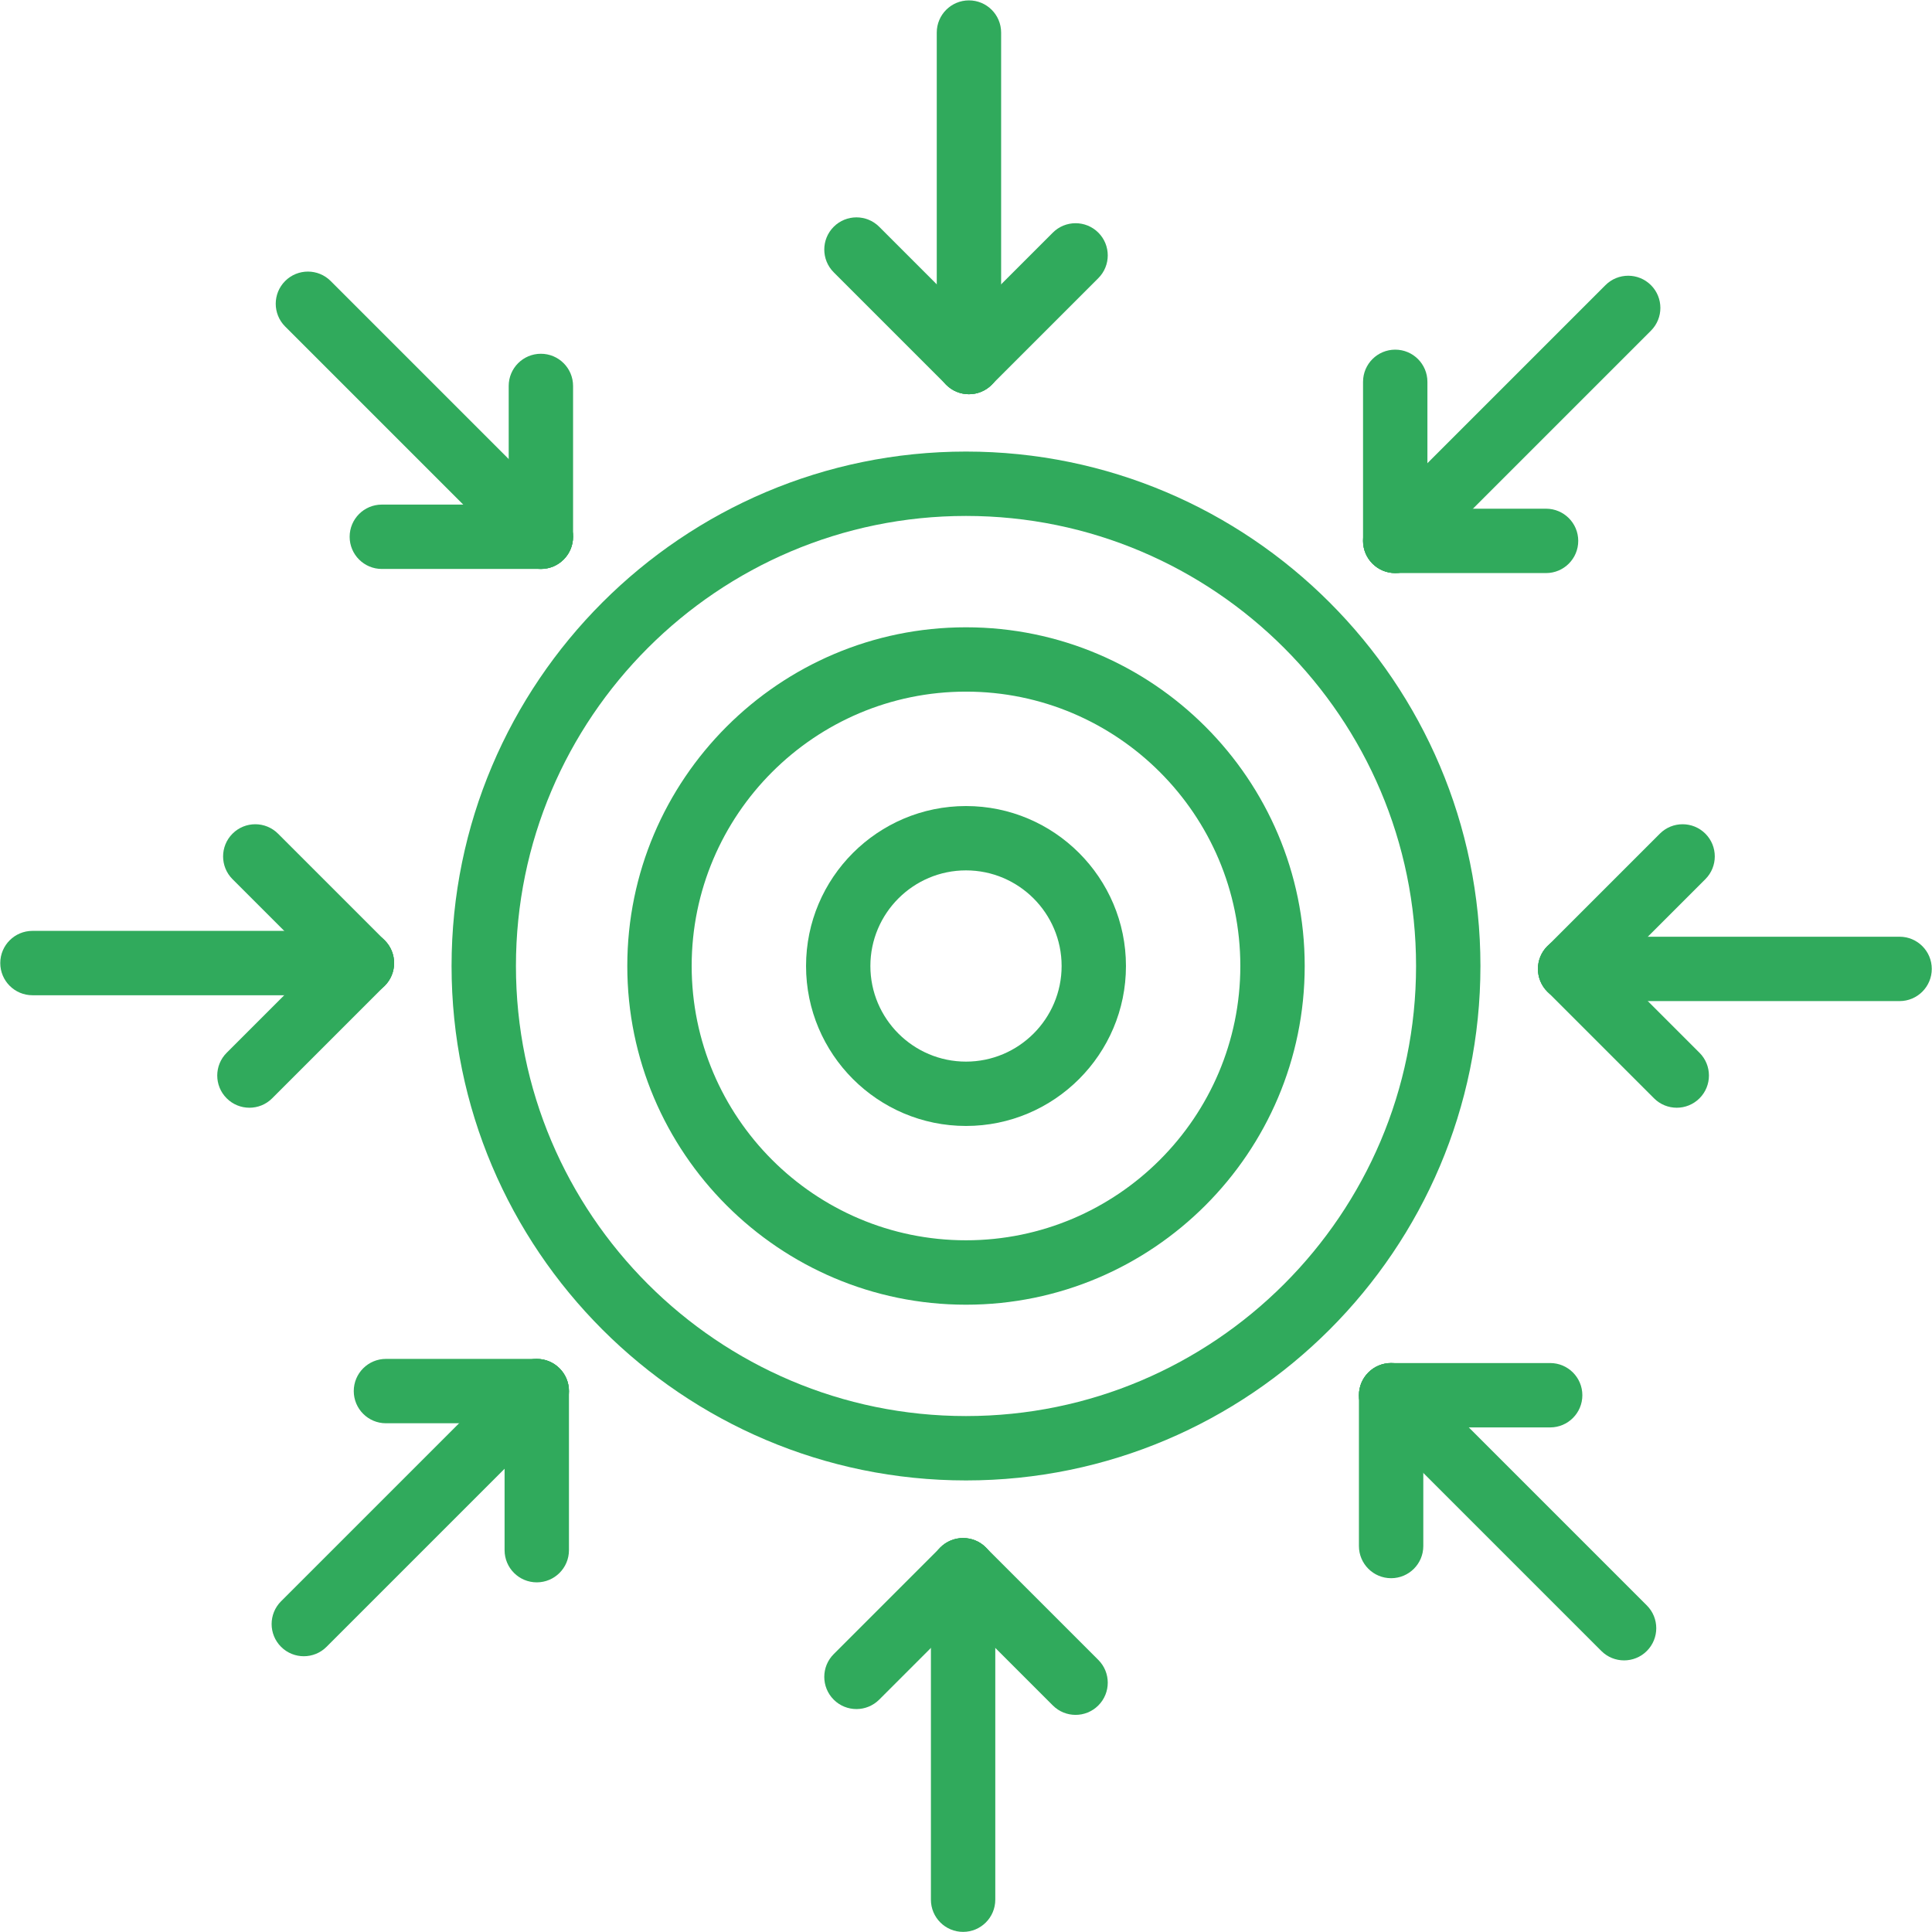 <?xml version="1.0" encoding="utf-8"?>
<!-- Generator: Adobe Illustrator 19.0.0, SVG Export Plug-In . SVG Version: 6.00 Build 0)  -->
<svg version="1.1" id="Capa_1" xmlns="http://www.w3.org/2000/svg" xmlns:xlink="http://www.w3.org/1999/xlink" x="0px" y="0px"
	 viewBox="-339.02 164.91 512 512" style="enable-background:new -339.02 164.91 512 512;" xml:space="preserve">
<style type="text/css">
	.st0{fill:#30AA5C;}
	.st1{fill:none;}
</style>
<g>
	<path class="st0" d="M-83.02,463.3c-23.38,0-42.39-19.02-42.39-42.39c0-23.38,19.02-42.39,42.39-42.39
		c23.38,0,42.39,19.02,42.39,42.39C-40.62,444.28-59.64,463.3-83.02,463.3z M-83.02,395.57c-13.97,0-25.34,11.37-25.34,25.34
		c0,13.97,11.37,25.34,25.34,25.34s25.34-11.37,25.34-25.34C-57.68,406.94-69.05,395.57-83.02,395.57z"/>
</g>
<g>
	<path class="st0" d="M-83.02,510.67c-49.5,0-89.76-40.27-89.76-89.76s40.27-89.76,89.76-89.76c49.49,0,89.76,40.27,89.76,89.76
		S-33.52,510.67-83.02,510.67z M-83.02,348.2c-40.09,0-72.7,32.61-72.7,72.7s32.61,72.7,72.7,72.7c40.09,0,72.7-32.62,72.7-72.7
		S-42.93,348.2-83.02,348.2z"/>
</g>
<g>
	<path class="st0" d="M-83.02,557.24c-75.17,0-136.33-61.16-136.33-136.33s61.16-136.33,136.33-136.33
		c75.17,0,136.33,61.16,136.33,136.33S-7.84,557.24-83.02,557.24z M-83.02,301.64c-65.77,0-119.27,53.5-119.27,119.27
		s53.5,119.27,119.27,119.27c65.77,0,119.27-53.5,119.27-119.27S-17.25,301.64-83.02,301.64z"/>
</g>
<g>
	<g>
		<path class="st0" d="M-82.24,269.38c-2.18,0-4.37-0.83-6.03-2.5l-29.81-29.81c-3.33-3.33-3.33-8.73,0-12.06
			c3.33-3.33,8.73-3.33,12.06,0l29.81,29.81c3.33,3.33,3.33,8.73,0,12.06C-77.88,268.54-80.06,269.38-82.24,269.38z"/>
	</g>
	<g>
		<path class="st0" d="M-82.24,269.38c-2.18,0-4.37-0.83-6.03-2.5c-3.33-3.33-3.33-8.73,0-12.06l28.26-28.26
			c3.33-3.33,8.73-3.33,12.06,0c3.33,3.33,3.33,8.73,0,12.06l-28.26,28.26C-77.88,268.54-80.06,269.38-82.24,269.38z"/>
	</g>
	<g>
		<path class="st0" d="M-82.24,269.38c-4.71,0-8.53-3.82-8.53-8.53v-87.31c0-4.71,3.82-8.53,8.53-8.53c4.71,0,8.53,3.82,8.53,8.53
			v87.31C-73.71,265.56-77.53,269.38-82.24,269.38z"/>
	</g>
</g>
<g>
	<g>
		<path class="st0" d="M-53.98,619.37c-2.18,0-4.37-0.83-6.03-2.5l-29.81-29.81c-3.33-3.33-3.33-8.73,0-12.06s8.73-3.33,12.06,0
			l29.81,29.81c3.33,3.33,3.33,8.73,0,12.06C-49.62,618.54-51.8,619.37-53.98,619.37z"/>
	</g>
	<g>
		<path class="st0" d="M-112.05,617.83c-2.18,0-4.37-0.83-6.03-2.5c-3.33-3.33-3.33-8.73,0-12.06l28.26-28.26
			c3.33-3.33,8.73-3.33,12.06,0c3.33,3.33,3.33,8.73,0,12.06l-28.26,28.26C-107.69,616.99-109.87,617.83-112.05,617.83z"/>
	</g>
	<g>
		<path class="st0" d="M-83.79,676.88c-4.71,0-8.53-3.82-8.53-8.53v-87.31c0-4.71,3.82-8.53,8.53-8.53c4.71,0,8.53,3.82,8.53,8.53
			v87.31C-75.26,673.06-79.08,676.88-83.79,676.88z"/>
	</g>
</g>
<g>
	<g>
		<g>
			<path class="st0" d="M77.08,430.21c-2.18,0-4.37-0.83-6.03-2.5c-3.33-3.33-3.33-8.73,0-12.06l29.81-29.81
				c3.33-3.33,8.73-3.33,12.06,0c3.33,3.33,3.33,8.73,0,12.06l-29.81,29.81C81.44,429.38,79.26,430.21,77.08,430.21z"/>
		</g>
		<g>
			<path class="st0" d="M105.34,458.47c-2.18,0-4.37-0.83-6.03-2.5l-28.26-28.26c-3.33-3.33-3.33-8.73,0-12.06
				c3.33-3.33,8.73-3.33,12.06,0l28.26,28.26c3.33,3.33,3.33,8.73,0,12.06C109.7,457.64,107.52,458.47,105.34,458.47z"/>
		</g>
		<g>
			<path class="st0" d="M164.39,430.21H77.08c-4.71,0-8.53-3.82-8.53-8.53s3.82-8.53,8.53-8.53h87.31c4.71,0,8.53,3.82,8.53,8.53
				S169.1,430.21,164.39,430.21z"/>
		</g>
	</g>
	<g>
		<g>
			<path class="st0" d="M-272.92,458.47c-2.18,0-4.37-0.83-6.03-2.5c-3.33-3.33-3.33-8.73,0-12.06l29.81-29.81
				c3.33-3.33,8.73-3.33,12.06,0c3.33,3.33,3.33,8.73,0,12.06l-29.81,29.81C-268.55,457.64-270.74,458.47-272.92,458.47z"/>
		</g>
		<g>
			<path class="st0" d="M-243.11,428.66c-2.18,0-4.37-0.83-6.03-2.5l-28.26-28.26c-3.33-3.33-3.33-8.73,0-12.06
				c3.33-3.33,8.73-3.33,12.06,0l28.26,28.26c3.33,3.33,3.33,8.73,0,12.06C-238.75,427.83-240.93,428.66-243.11,428.66z"/>
		</g>
		<g>
			<path class="st0" d="M-243.11,428.66h-87.31c-4.71,0-8.53-3.82-8.53-8.53c0-4.71,3.82-8.53,8.53-8.53h87.31
				c4.71,0,8.53,3.82,8.53,8.53C-234.58,424.85-238.4,428.66-243.11,428.66z"/>
		</g>
	</g>
</g>
<g>
	<g>
		<g>
			<path class="st0" d="M71.79,543.19H29.64c-4.71,0-8.53-3.82-8.53-8.53c0-4.71,3.82-8.53,8.53-8.53h42.15
				c4.71,0,8.53,3.82,8.53,8.53C80.32,539.37,76.5,543.19,71.79,543.19z"/>
		</g>
		<g>
			<path class="st0" d="M29.64,583.15c-4.71,0-8.53-3.82-8.53-8.53v-39.97c0-4.71,3.82-8.53,8.53-8.53s8.53,3.82,8.53,8.53v39.97
				C38.17,579.34,34.35,583.15,29.64,583.15z"/>
		</g>
		<g>
			<path class="st0" d="M91.38,604.93c-2.18,0-4.37-0.83-6.03-2.5l-61.74-61.74c-3.33-3.33-3.33-8.73,0-12.06
				c3.33-3.33,8.73-3.33,12.06,0l61.74,61.74c3.33,3.33,3.33,8.73,0,12.06C95.75,604.1,93.56,604.93,91.38,604.93z"/>
		</g>
	</g>
	<g>
		<g>
			<path class="st0" d="M-195.68,315.69h-42.15c-4.71,0-8.53-3.82-8.53-8.53s3.82-8.53,8.53-8.53h42.15c4.71,0,8.53,3.82,8.53,8.53
				S-190.96,315.69-195.68,315.69z"/>
		</g>
		<g>
			<path class="st0" d="M-195.68,315.69c-4.71,0-8.53-3.82-8.53-8.53v-39.97c0-4.71,3.82-8.53,8.53-8.53c4.71,0,8.53,3.82,8.53,8.53
				v39.97C-187.15,311.87-190.96,315.69-195.68,315.69z"/>
		</g>
		<g>
			<path class="st0" d="M-195.68,315.68c-2.18,0-4.37-0.83-6.03-2.5l-61.74-61.74c-3.33-3.33-3.33-8.73,0-12.06
				c3.33-3.33,8.73-3.33,12.06,0l61.74,61.74c3.33,3.33,3.33,8.73,0,12.06C-191.31,314.85-193.49,315.68-195.68,315.68z"/>
		</g>
	</g>
</g>
<g>
	<g>
		<g>
			<path class="st0" d="M30.73,316.78c-4.71,0-8.53-3.82-8.53-8.53V266.1c0-4.71,3.82-8.53,8.53-8.53s8.53,3.82,8.53,8.53v42.15
				C39.26,312.96,35.45,316.78,30.73,316.78z"/>
		</g>
		<g>
			<path class="st0" d="M70.7,316.78H30.73c-4.71,0-8.53-3.82-8.53-8.53c0-4.71,3.82-8.53,8.53-8.53H70.7
				c4.71,0,8.53,3.82,8.53,8.53C79.23,312.96,75.41,316.78,70.7,316.78z"/>
		</g>
		<g>
			<path class="st0" d="M30.73,316.78c-2.18,0-4.37-0.83-6.03-2.5c-3.33-3.33-3.33-8.73,0-12.06l61.74-61.74
				c3.33-3.33,8.73-3.33,12.06,0c3.33,3.33,3.33,8.73,0,12.06l-61.74,61.74C35.1,315.95,32.92,316.78,30.73,316.78z"/>
		</g>
	</g>
	<g>
		<g>
			<path class="st0" d="M-196.77,584.25c-4.71,0-8.53-3.82-8.53-8.53v-42.15c0-4.71,3.82-8.53,8.53-8.53c4.71,0,8.53,3.82,8.53,8.53
				v42.15C-188.24,580.43-192.06,584.25-196.77,584.25z"/>
		</g>
		<g>
			<path class="st0" d="M-196.77,542.09h-39.97c-4.71,0-8.53-3.82-8.53-8.53s3.82-8.53,8.53-8.53h39.97c4.71,0,8.53,3.82,8.53,8.53
				S-192.06,542.09-196.77,542.09z"/>
		</g>
		<g>
			<path class="st0" d="M-258.51,603.83c-2.18,0-4.37-0.83-6.03-2.5c-3.33-3.33-3.33-8.73,0-12.06l61.74-61.74
				c3.33-3.33,8.73-3.33,12.06,0c3.33,3.33,3.33,8.73,0,12.06l-61.74,61.74C-254.14,603-256.33,603.83-258.51,603.83z"/>
		</g>
	</g>
</g>
<g>
	<rect x="-339.02" y="164.91" class="st1" width="512" height="512"/>
</g>
</svg>
